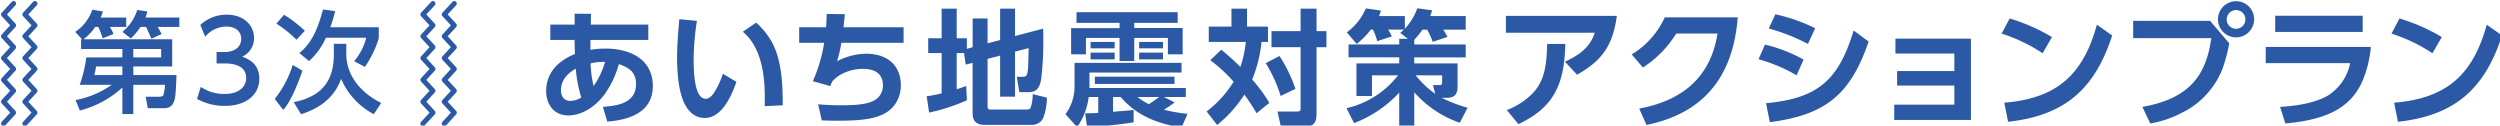 <svg xmlns="http://www.w3.org/2000/svg" width="498" height="25" viewBox="0 0 498 25"><g transform="translate(249.552 12.821)"><g transform="translate(-248.846 -12.576)"><g transform="translate(-0.5 -0.038)"><path d="M117.416,8.419v.625l-.025.675a17.481,17.481,0,0,1,2.974-.25c5.724,0,9.473,2.7,9.473,7.423q0,6.411-9.073,7.124l-.874-2.95c3.524-.2,6.6-1.049,6.6-4.524,0-2.524-1.6-3.349-3.424-3.974a19.035,19.035,0,0,1-2.774,5.924c-2.2,3.024-5.074,4.3-7.3,4.3-2.824,0-4.4-2.2-4.4-4.824,0-3.8,2.5-6.1,5.724-7.423-.025-.825-.05-1.775-.075-2.8h-4.824V4.7h4.849V2.521l3.249.025L117.491,4.7h11.448v3.05H117.416Zm-2.924,5.049c-1.975,1.125-2.949,2.55-2.949,4.3,0,1.525.924,2.125,1.824,2.125a4.326,4.326,0,0,0,2.225-.675A24.7,24.7,0,0,1,114.492,13.468Zm5.824-1.325a3.5,3.5,0,0,0-.425-.025,11.09,11.09,0,0,0-2.45.3,22.557,22.557,0,0,0,.6,4.524A16.531,16.531,0,0,0,120.316,12.143Z" fill="#2c59a5"/><path d="M138.618,3.945a53.147,53.147,0,0,0-.65,7.649q0,7.872,2.4,7.873c.6,0,1.2-.45,1.775-1.375a16.435,16.435,0,0,0,1.649-3.6l2.7,1.6q-2.513,7.2-6.3,7.2a3.964,3.964,0,0,1-2.724-1.05c-1.875-1.675-2.8-5.374-2.8-11.122q0-2.7.449-7.5Zm14.846,4.074q1.875,3.263,2.174,9.148.076,1.463.076,3.6l-3.6.175c.025-.624.025-1.249.025-1.874,0-6.224-1.449-10.523-4.374-12.947l2.65-1.825A15.31,15.31,0,0,1,153.464,8.019Z" fill="#2c59a5"/><path d="M179.788,5.22v3.1h-12.4a25.243,25.243,0,0,1-.849,3.674,12.763,12.763,0,0,1,5.7-1.5c4.974,0,7,2.949,7,6.223a6.432,6.432,0,0,1-1.7,4.524c-2.1,2.2-5.749,2.6-10.872,2.6-1.025,0-2.075-.025-3.175-.075l-.724-3.2c1.4.125,2.9.2,4.524.2,4.024,0,6.673-.325,7.8-2a3.354,3.354,0,0,0,.575-1.975c0-1.9-1.1-3.274-3.925-3.274a8.953,8.953,0,0,0-4.673,1.25,7.285,7.285,0,0,0-1.45,1.2,6.79,6.79,0,0,0-.425.975l-3.474-.975a31.105,31.105,0,0,0,2.249-7.647h-4.974V5.22h5.349c.075-.8.1-1.674.125-2.649l3.624.05c-.075.65-.149,1.524-.274,2.6Z" fill="#2c59a5"/><path d="M190.367,10.369v7.2c.575-.175,1.225-.4,1.9-.65l.125,2.85a37.52,37.52,0,0,1-7.523,2.449l-.475-3.249a30.087,30.087,0,0,0,2.974-.575V10.369h-2.674V7.42h2.674v-5.9h3v5.9h2.025v2.1l1.15-.325V3.471h2.974V8.419l2.5-.65V1.521h2.974V6.97l5.6-1.475c.025.75.025,1.275.025,1.6a63.369,63.369,0,0,1-.4,8.3c-.325,2.3-1.274,2.749-2.474,2.749h-1.9l-.5-3.049h1.224c.825,0,.925-.6,1.025-1.875.025-.4.05-1.549.1-3.474l.025-.375-2.725.7v8.973h-2.974V10.869l-2.5.65v9.472c0,.5.15.625.675.625h7.073c.425,0,.675-.1.8-.3a8.236,8.236,0,0,0,.45-2.774l2.824.7a11.541,11.541,0,0,1-.7,3.949,2.406,2.406,0,0,1-2.3,1.474h-9.4q-2.4,0-2.4-2.249v-10.1l-1.375.349-.325-2.3Z" fill="#2c59a5"/><path d="M218.562,19.117h-1.9a13.527,13.527,0,0,1-2.3,6l-2.324-2.574a9.206,9.206,0,0,0,1.8-5.724v-4.5h21.32v1.924H216.813v2.849a.555.555,0,0,1-.025.225h19.22v1.8h-4.374l2.149,1.075a21.853,21.853,0,0,1-2.149,1.449,31.171,31.171,0,0,0,4.724.825l-1.2,2.724c-5.2-.825-9.123-2.574-12.122-6.073h-1.525v2.949c.75-.075,1.325-.125,1.7-.15q1.536-.113,2.4-.225v2.474a90.615,90.615,0,0,1-9.272.95l-.375-2.749c.674,0,1.524-.025,2.6-.075Zm15.821-16.9V4.345h-8.648V5.37h9.648v5.249h-2.949V7.345h-6.7v4.6h-2.924v-4.6h-6.7v3.274h-2.949V5.395h9.648V4.345h-8.573V2.221ZM221.836,8.144V9.419h-4.8V8.144Zm0,2.125v1.35h-4.8v-1.35Zm11.922,6.248H217.887V15.068h15.871Zm-5.023,3.974c.924-.624,1.574-1.074,1.949-1.374h-4.3a14.41,14.41,0,0,0,2.249,1.424Zm2.724-12.347V9.419H226.71V8.144Zm0,2.125v1.35H226.71v-1.35Z" fill="#2c59a5"/><path d="M247.949,8.144h-7.373V5.095H245.1V1.521h3.1V5.095h4.174V8.144H251.1a27.509,27.509,0,0,1-1.875,7.5,27.805,27.805,0,0,1,3.424,4.648l-2.549,2.05a41.249,41.249,0,0,0-2.425-3.7,25.344,25.344,0,0,1-5.423,6.048l-2.1-2.7a21.519,21.519,0,0,0,5.373-5.923,29.445,29.445,0,0,0-4.649-4.274l2.2-2.1c1.374,1.125,2.649,2.274,3.8,3.424A21.172,21.172,0,0,0,247.949,8.144Zm9.9,9.348L254.9,18.917a27.92,27.92,0,0,0-2.975-6.549l2.75-1.424A29.564,29.564,0,0,1,257.847,17.492Zm4.2-11.5h1.975v3.2h-1.975V22.441c0,2.025-.7,2.624-2.924,2.624h-4.174l-.675-3.049h3.649c.975,0,.95-.175.95-.8V9.194h-5.8v-3.2h5.8V1.521h3.174Z" fill="#2c59a5"/><path d="M278.718,6.345c.326-.275.576-.5.75-.65h-3.174a6.825,6.825,0,0,1,.75,1.35l-2.9.95a14.631,14.631,0,0,0-.85-2.3h-.425a16.02,16.02,0,0,1-2.824,2.849l-1.975-2.3a11.508,11.508,0,0,0,3.8-4.774l3,.425a7.893,7.893,0,0,1-.375,1.1h5.148V5.52a11.808,11.808,0,0,0,2.475-4.074l2.949.4c-.1.375-.225.75-.375,1.15h7.073V5.7h-4.473a11.649,11.649,0,0,1,.824,1.45l-2.924.974a15.91,15.91,0,0,0-1.1-2.424h-.924a22.178,22.178,0,0,1-1.65,2.024v.925h10.247v2.575H281.518v1.2h8.623v4.649c0,1.475-.65,2.2-1.975,2.2h-1.2a27.813,27.813,0,0,0,5.174,1.974l-1.55,3a21.227,21.227,0,0,1-9.072-6.073v6.9h-3V18.242a23.753,23.753,0,0,1-9,6.074l-1.5-2.975a18.078,18.078,0,0,0,10.273-6.548h-5.2v4.124H270v-6.5h8.523v-1.2h-10.1V8.644h10.1V7.52h1.724Zm6.524,10.4h1.275c.475,0,.55-.125.55-.7V14.793h-5.274a19.545,19.545,0,0,0,3.9,3.7Z" fill="#2c59a5"/><path d="M321.868,2.951c-.84,6.378-3.385,9.133-7.926,11.732l-2.415-2.6c3.176-1.47,4.987-2.965,5.958-5.774H299.77V2.951ZM299.954,21.716a14.428,14.428,0,0,0,5.143-3.333c2.231-2.336,2.809-5.249,2.888-9.842h3.621c-.183,8.084-2.283,12.65-9.343,15.984Z" fill="#2c59a5"/><path d="M327.773,24.682l-1.444-3.255q13.66-2.557,15.59-14.959H333.7a21.265,21.265,0,0,1-6.64,6.771l-2.23-2.6a16.824,16.824,0,0,0,6.587-7.4h14.54C344.99,15.6,338.691,22.451,327.773,24.682Z" fill="#2c59a5"/><path d="M359.067,11.664l-1.391,3.124a32.631,32.631,0,0,0-7.585-3.2l1.286-2.913A30.065,30.065,0,0,1,359.067,11.664Zm-7.48,8.688C361.875,19.381,366,15.863,369.04,5.864l2.992,2.205c-3.648,10.577-8.529,14.592-19.684,16.062Zm9.79-14.934-1.444,3.123a38.91,38.91,0,0,0-7.8-3.071l1.312-2.834A34.882,34.882,0,0,1,361.377,5.418Z" fill="#2c59a5"/><path d="M377.7,16.835V13.948H389.1V10.457H377.364V7.491H392.4V23.685H377.128V20.64H389.1V16.835Z" fill="#2c59a5"/><path d="M408.545,7.176,406.682,10.4a32.691,32.691,0,0,0-8.162-3.91l1.6-3.018A37.234,37.234,0,0,1,408.545,7.176Zm-9.5,13.071c10.393-.84,15.694-5.486,18.45-15.538l3.044,2.153c-3.464,10.734-9.5,15.957-20.734,17.19Z" fill="#2c59a5"/><path d="M440.047,3.948l3.806,4.462a30.274,30.274,0,0,1-1.286,4.934,16.37,16.37,0,0,1-8.163,8.923,21.31,21.31,0,0,1-6.273,2.126l-1.574-3.307c9-1.574,12.073-5.931,13.332-11.5q.2-.906.394-2.2H424.72V3.948Zm8.766-.315A3.6,3.6,0,1,1,445.27.038,3.571,3.571,0,0,1,448.813,3.633Zm-5.459,0a1.864,1.864,0,1,0,3.727-.026,1.864,1.864,0,0,0-3.727.026Z" fill="#2c59a5"/><path d="M472.069,9.145a22.532,22.532,0,0,1-1.654,6.745c-2.52,5.8-7.821,7.795-15.38,8.5l-1.05-3.307c4.1-.236,7.218-.971,9.4-2.178a9.98,9.98,0,0,0,4.567-6.535H451.125V9.145Zm-1.628-6.22V6.153H453.014V2.925Z" fill="#2c59a5"/><path d="M486.2,7.176,484.335,10.4a32.708,32.708,0,0,0-8.162-3.91l1.6-3.018A37.242,37.242,0,0,1,486.2,7.176Zm-9.5,13.071c10.393-.84,15.7-5.486,18.451-15.538l3.044,2.153c-3.464,10.734-9.5,15.957-20.733,17.19Z" fill="#2c59a5"/></g><g transform="translate(-0.5 -0.038)"><path d="M15.942,9.557V7.621h.2L14.775,6.146a8.677,8.677,0,0,0,3.411-4.422l2.112.352c-.154.484-.308.88-.44,1.21h5.083v1.87H21.684a9.454,9.454,0,0,1,.726,1.409l-2.156.858a21.627,21.627,0,0,0-.88-2.267h-.616a10.157,10.157,0,0,1-2.333,2.465H34.094v5.412H26.349V14.75h8.6q-.1,3.2-.264,4.356c-.264,1.651-1.012,2.245-2.266,2.245H29.231l-.418-2.289H31.52c.462,0,.748-.132.836-.374a10.1,10.1,0,0,0,.308-2H26.349v5.831H24.171V17.236A20.033,20.033,0,0,1,15.7,21.813l-.858-2.091a18.574,18.574,0,0,0,7.217-3.036H15.677a25.853,25.853,0,0,0,1.3-5.457h7.195V9.557Zm8.229,3.476H18.934a15.415,15.415,0,0,1-.352,1.717h5.589Zm1.694-5.588-1.694-1.3a9.3,9.3,0,0,0,2.97-4.378l2,.308a6.584,6.584,0,0,1-.374,1.21h6.755v1.87H31.212c.33.572.594,1.057.77,1.431l-2.025.924c-.506-1.145-.858-1.937-1.078-2.355h-1.1A13.039,13.039,0,0,1,25.865,7.445Zm.484,3.784h5.545V9.557H26.349Z" fill="#2c59a5"/><path d="M51.449,15.542c0,3.1-2.64,5.347-6.865,5.347A11.4,11.4,0,0,1,39.039,19.5l.748-2.4a8.263,8.263,0,0,0,4.8,1.408c2.64,0,4.247-1.3,4.247-3.212,0-2.267-2.245-2.861-4.159-2.861H42.934V10.151h1.672c1.694,0,3.234-.836,3.234-2.618,0-1.672-1.408-2.443-2.882-2.443a5.482,5.482,0,0,0-4.291,2.025L39.7,4.76a7.647,7.647,0,0,1,5.259-2.046c3.344,0,5.435,2.068,5.435,4.643a4,4,0,0,1-2.355,3.718C49.689,11.691,51.449,12.7,51.449,15.542Z" fill="#2c59a5"/><path d="M56.214,21.681,54.52,19.5a20.751,20.751,0,0,0,3.586-6.776l1.915,1.144C59.382,15.982,57.6,20.273,56.214,21.681Zm.154-18.945a25.59,25.59,0,0,1,4.159,3.19L58.855,7.709A23.7,23.7,0,0,0,54.85,4.5Zm12.41,5.787v2.046c0,4.071,2.662,7.613,6.953,9.726l-1.475,2.244A14.36,14.36,0,0,1,67.744,15.5q-1.85,5.148-7.988,7.041l-1.452-2.4c4.753-.969,7.988-3.455,7.988-9.462V8.523Zm6.469-3.3V7.4a19.981,19.981,0,0,1-2.773,5.721L70.34,11.977a11.4,11.4,0,0,0,2.4-4.664H64.707a13.328,13.328,0,0,1-3.366,4.642l-1.915-1.584c2.663-2.178,3.763-5.193,4.709-8.691l2.42.33a25.274,25.274,0,0,1-.967,3.212Z" fill="#2c59a5"/></g><path d="M6.754.5l-2,2.173,2,2.171-2,2.173,2,2.173-2,2.169,2,2.172-2,2.174,2,2.175-2,2.175,2,2.179-2,2.179" transform="translate(-0.5 -0.038)" fill="none" stroke="#2c59a5" stroke-linecap="round" stroke-linejoin="round" stroke-width="1"/><path d="M2.5.5.5,2.673l2,2.171L.5,7.017l2,2.173-2,2.169,2,2.172L.5,15.7l2,2.175-2,2.175,2,2.179-2,2.179" transform="translate(-0.5 -0.038)" fill="none" stroke="#2c59a5" stroke-linecap="round" stroke-linejoin="round" stroke-width="1"/><path d="M90.29.5l-2,2.173,2,2.171-2,2.173,2,2.173-2,2.169,2,2.172-2,2.174,2,2.175-2,2.175,2,2.179-2,2.179" transform="translate(-0.5 -0.038)" fill="none" stroke="#2c59a5" stroke-linecap="round" stroke-linejoin="round" stroke-width="1"/><path d="M86.036.5l-2,2.173,2,2.171-2,2.173,2,2.173-2,2.169,2,2.172-2,2.174,2,2.175-2,2.175,2,2.179-2,2.179" transform="translate(-0.5 -0.038)" fill="none" stroke="#2c59a5" stroke-linecap="round" stroke-linejoin="round" stroke-width="1"/></g></g></svg>